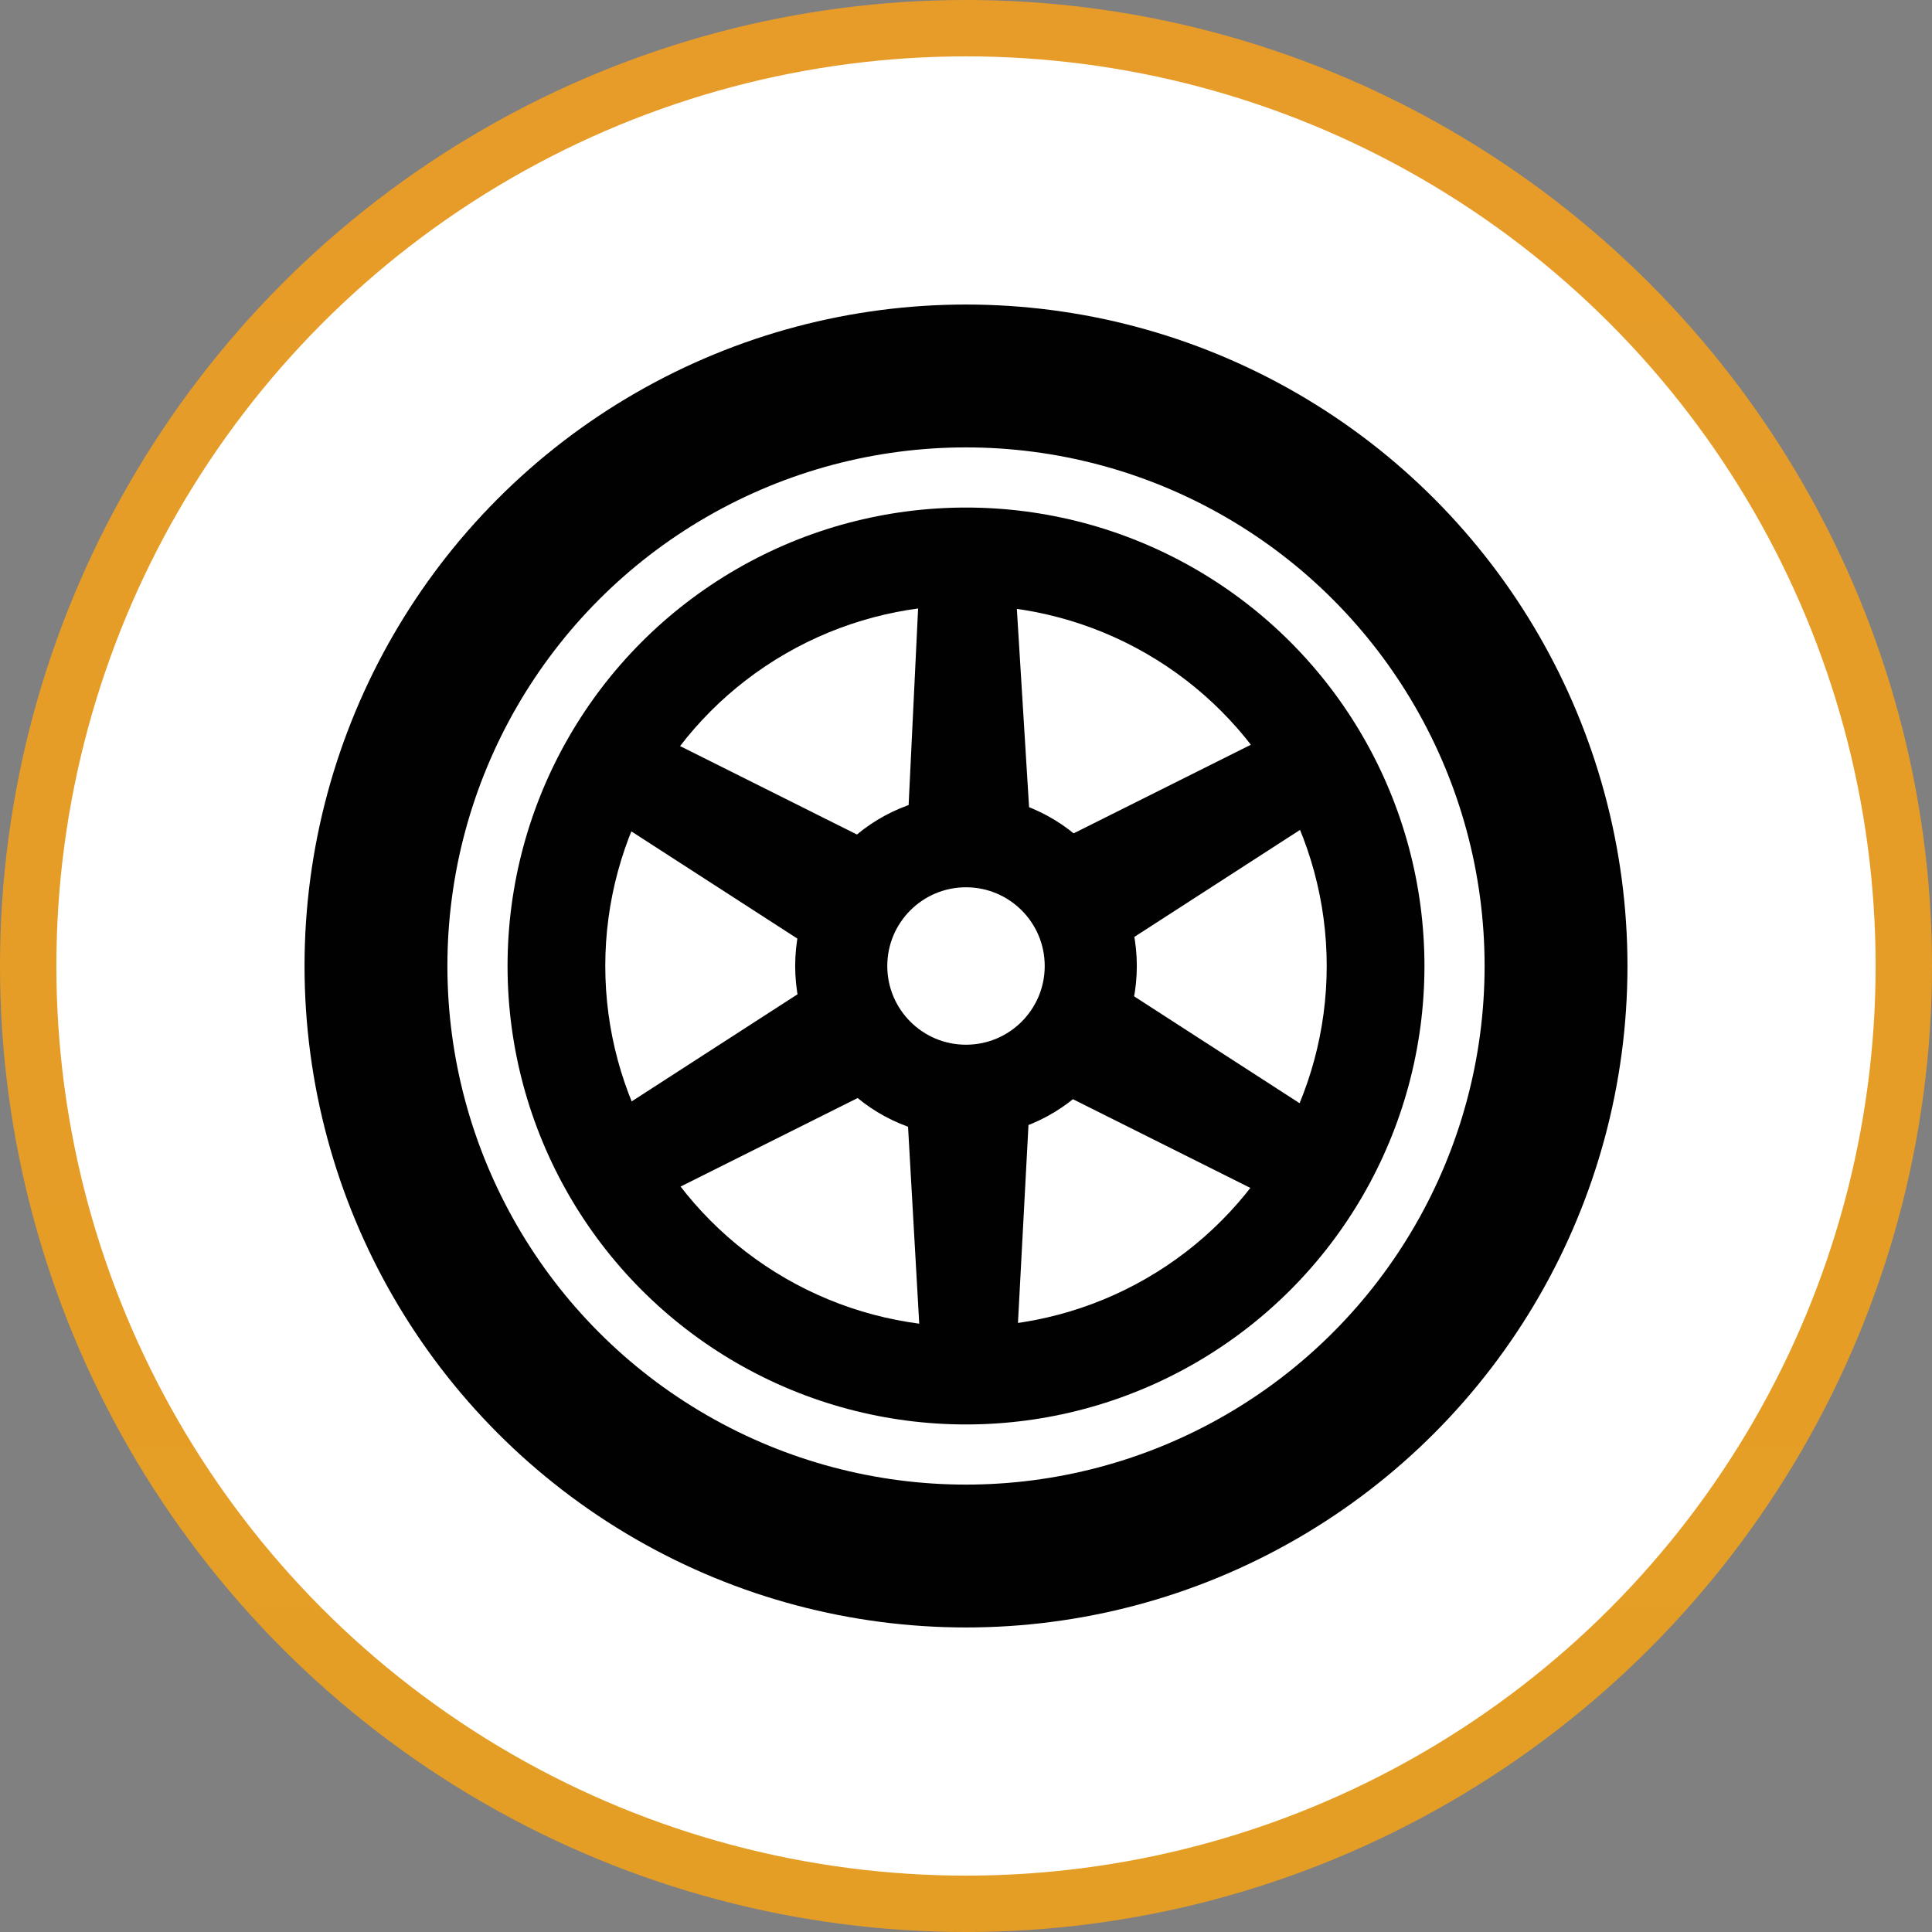 <?xml version="1.0" encoding="UTF-8"?>
<!DOCTYPE svg PUBLIC "-//W3C//DTD SVG 1.1//EN" "http://www.w3.org/Graphics/SVG/1.1/DTD/svg11.dtd">
<!-- Creator: CorelDRAW 2017 -->
<svg xmlns="http://www.w3.org/2000/svg" xml:space="preserve" width="54.384mm" height="54.384mm" version="1.1" style="shape-rendering:geometricPrecision; text-rendering:geometricPrecision; image-rendering:optimizeQuality; fill-rule:evenodd; clip-rule:evenodd"
viewBox="0 0 5438.4 5438.4"
 xmlns:xlink="http://www.w3.org/1999/xlink">
 <rect x="0" y="0" width="5438.4" height="5438.4" fill="#808080" stroke="none"/>
 <defs>
  <style type="text/css">
   <![CDATA[
    .str0 {stroke:#010101;stroke-width:20;stroke-miterlimit:22.926}
    .fil2 {fill:#010101}
    .fil3 {fill:#010101}
    .fil1 {fill:white}
    .fil0 {fill:url(#id0)}
   ]]>
  </style>
  <linearGradient id="id0" gradientUnits="userSpaceOnUse" x1="2719.2" y1="0" x2="2719.27" y2="5433.92">
   <stop offset="0" style="stop-opacity:1; stop-color:#E79C29"/>
   <stop offset="1" style="stop-opacity:1; stop-color:#E49E25"/>
  </linearGradient>
 </defs>
 <g id="Слой_x0020_1">
  <g id="_2573974786240">
   <circle class="fil0" cx="2719.2" cy="2719.2" r="2719.2"/>
   <circle class="fil1" cx="2719.2" cy="2719.2" r="2560.51"/>
   <circle class="fil2" cx="2719.2" cy="2719.2" r="1861.96"/>
   <circle class="fil1" cx="2719.2" cy="2719.2" r="1459.8"/>
   <circle class="fil2" cx="2719.2" cy="2719.2" r="1290.5"/>
   <circle class="fil1" cx="2719.2" cy="2719.2" r="1015.39"/>
   <circle class="fil2" cx="2719.2" cy="2719.2" r="480.85"/>
   <circle class="fil1" cx="2719.2" cy="2719.2" r="221.58"/>
   <polygon class="fil3 str0" points="1770.67,3117.01 2278.67,2788.92 2437.42,3069.38 2429.48,3072.03 1868.56,3352.49 1736.27,3140.82 "/>
   <polygon class="fil3 str0" points="2599.12,3753.64 2564.84,3149.87 2887.11,3150.41 2885.49,3158.62 2852.22,3784.86 2602.82,3795.31 "/>
   <polygon class="fil3 str0" points="3659.82,3118.36 3151.82,2790.27 2993.07,3070.73 3001.01,3073.38 3561.93,3353.84 3694.22,3142.17 "/>
   <polygon class="fil3 str0" points="2595.7,1685.88 2566.54,2289.91 2888.79,2286.65 2887.1,2278.45 2848.52,1652.51 2599.05,1644.18 "/>
   <polygon class="fil3 str0" points="1769.35,2323.28 2277.35,2651.37 2436.1,2370.91 2428.16,2368.26 1867.24,2087.8 1734.95,2299.47 "/>
   <polygon class="fil3 str0" points="3669.06,2317.99 3161.06,2646.08 3002.31,2365.62 3010.25,2362.97 3571.17,2082.51 3703.46,2294.18 "/>
  </g>
 </g>
</svg>
